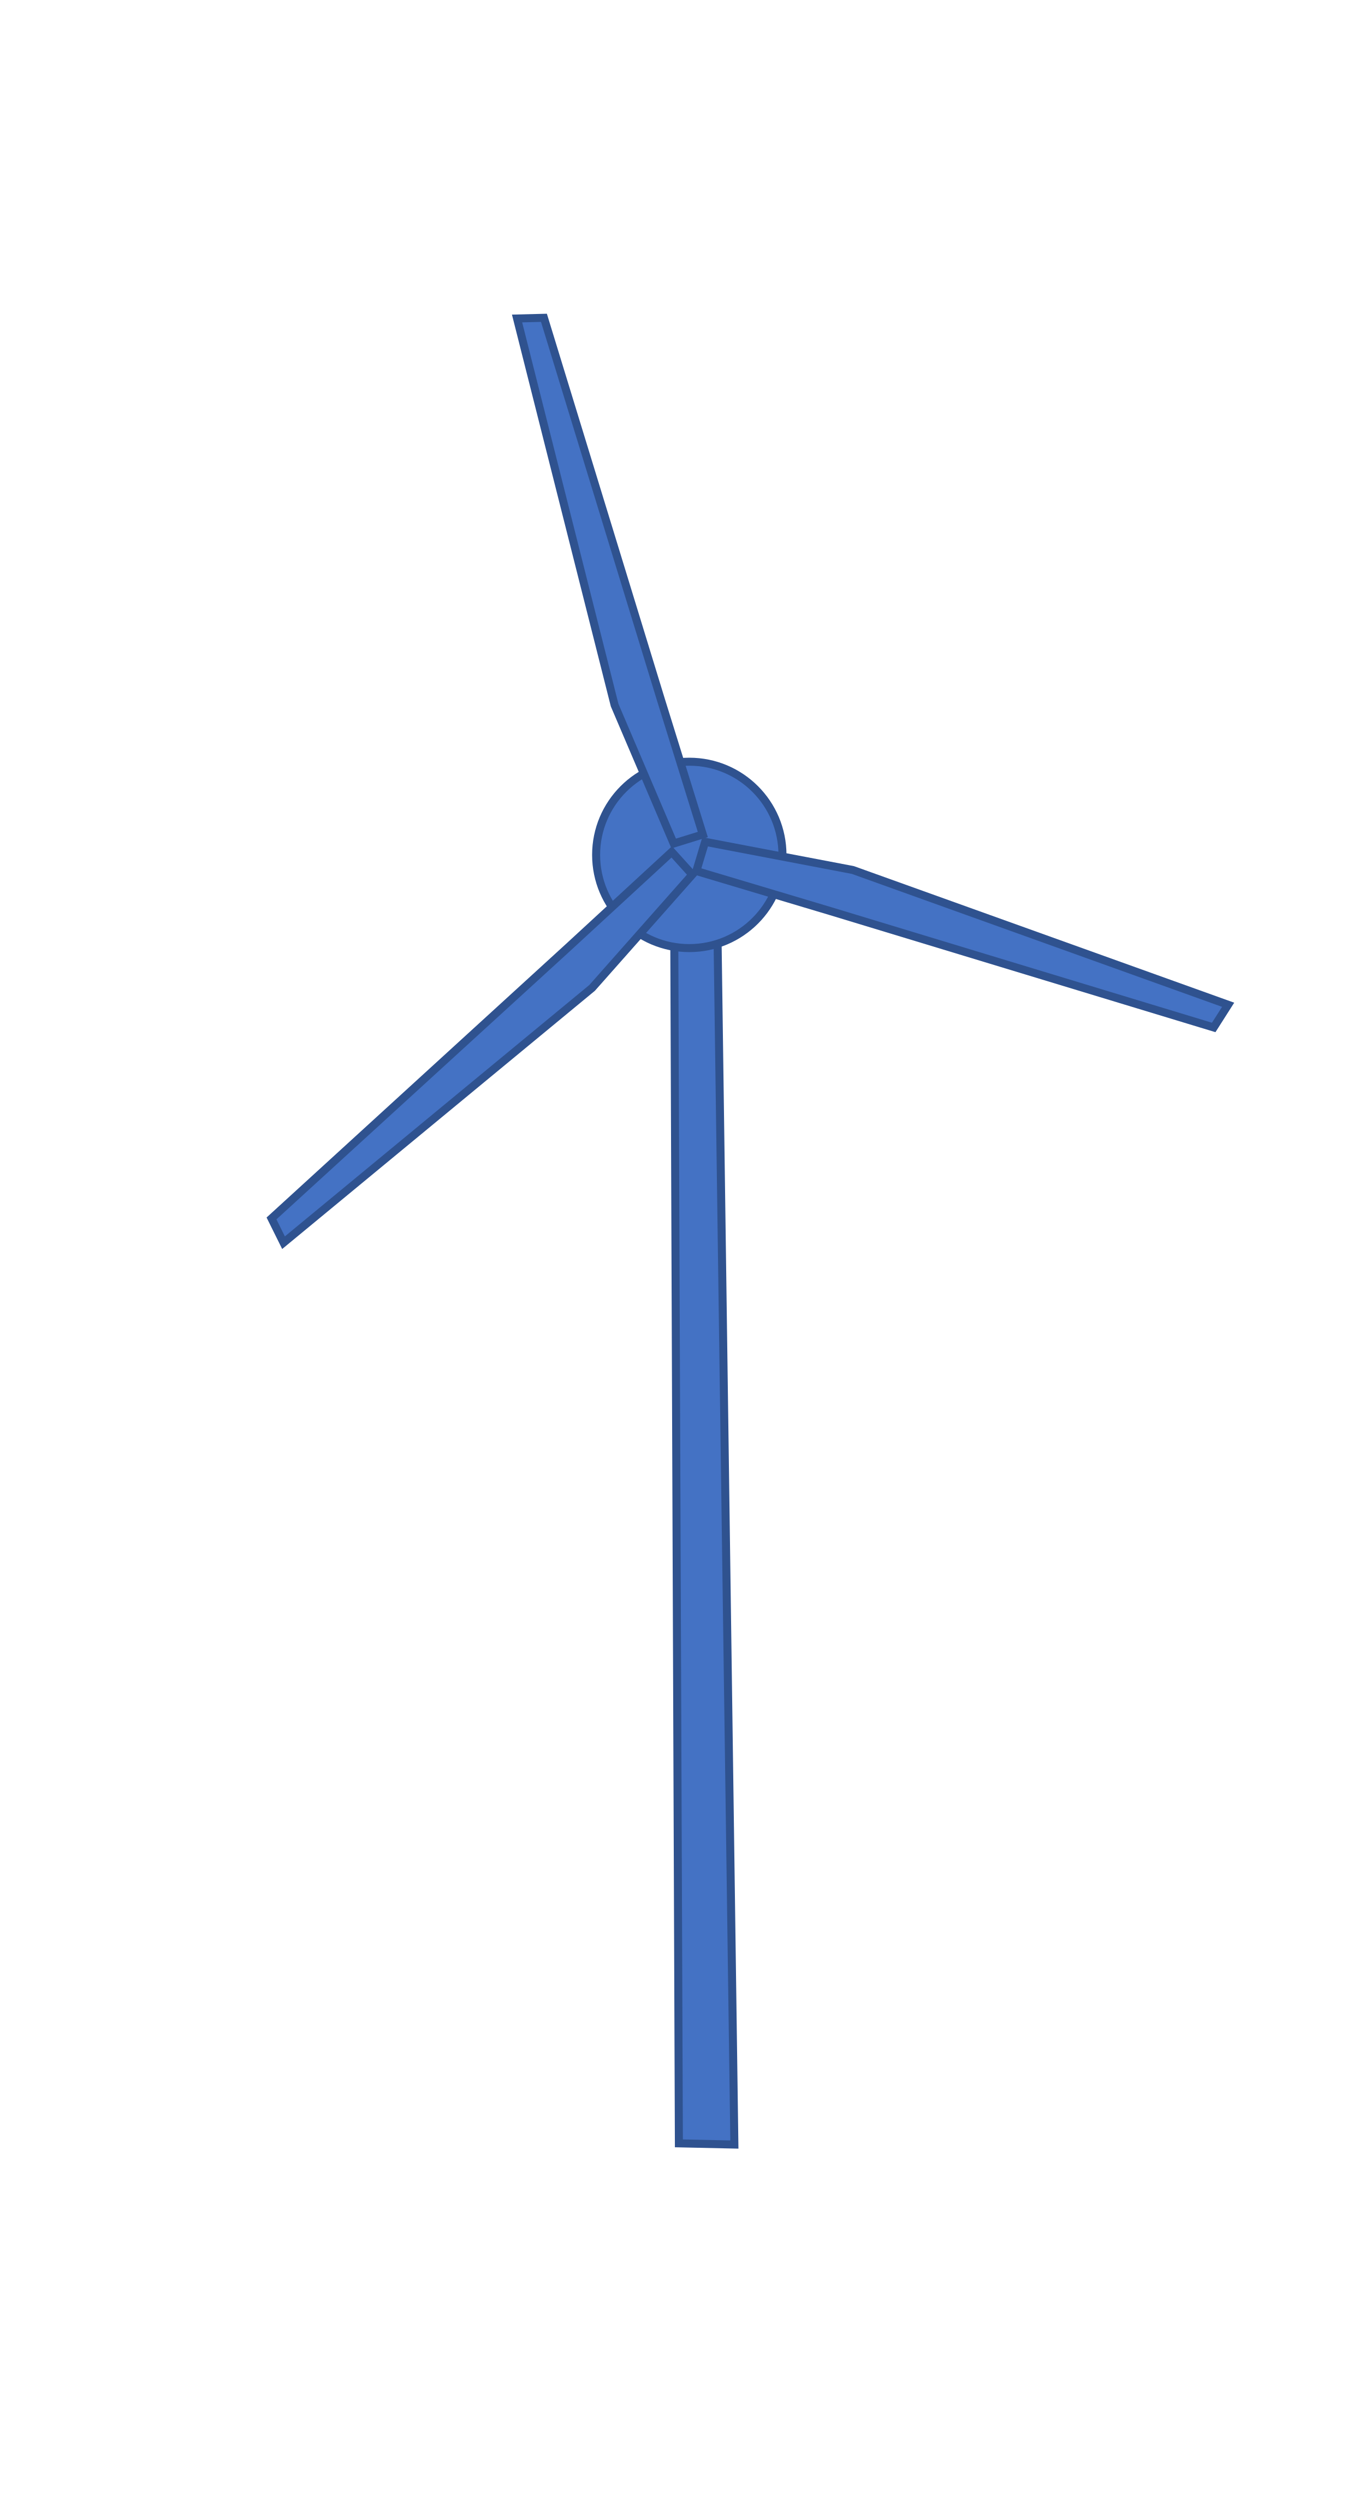 <?xml version="1.0" encoding="UTF-8" standalone="no"?>
<svg
   width="227.07"
   height="415.803"
   overflow="hidden"
   version="1.1"
   id="svg1209"
   sodipodi:docname="Small wind turbine.svg"
   inkscape:version="1.1.1 (3bf5ae0d25, 2021-09-20)"
   xmlns:inkscape="http://www.inkscape.org/namespaces/inkscape"
   xmlns:sodipodi="http://sodipodi.sourceforge.net/DTD/sodipodi-0.dtd"
   xmlns="http://www.w3.org/2000/svg"
   xmlns:svg="http://www.w3.org/2000/svg">
  <sodipodi:namedview
     id="namedview1211"
     pagecolor="#ffffff"
     bordercolor="#666666"
     borderopacity="1.0"
     inkscape:pageshadow="2"
     inkscape:pageopacity="0.0"
     inkscape:pagecheckerboard="0"
     showgrid="false"
     inkscape:zoom="1.0173077"
     inkscape:cx="192.66541"
     inkscape:cy="212.81664"
     inkscape:window-width="1920"
     inkscape:window-height="1057"
     inkscape:window-x="1912"
     inkscape:window-y="-8"
     inkscape:window-maximized="1"
     inkscape:current-layer="svg1209" />
  <defs
     id="defs1169">
    <clipPath
       id="clip0">
      <rect
         x="0"
         y="0"
         width="1040"
         height="720"
         id="rect1166" />
    </clipPath>
  </defs>
  <path
     d="m 112.165,155.29 0.769,201.201 9.231,0.2 -2.82,-202 z"
     stroke="#2f528f"
     stroke-width="1.333"
     stroke-miterlimit="8"
     fill="#4472c4"
     fill-rule="evenodd"
     id="path1183" />
  <path
     d="m 99.165,142.191 c 0,-8.56 6.94,-15.5 15.5,-15.5 8.56,0 15.5,6.94 15.5,15.5 0,8.56 -6.94,15.5 -15.5,15.5 -8.56,0 -15.5,-6.94 -15.5,-15.5 z"
     stroke="#2f528f"
     stroke-width="1.333"
     stroke-miterlimit="8"
     fill="#4472c4"
     fill-rule="evenodd"
     id="path1185" />
  <path
     d="m 115.165,145.475 -16.667,18.836 -51.333,42.38 -2,-4.036 49.333,-45.071 17.25,-15.893 z"
     stroke="#2f528f"
     stroke-width="1.333"
     stroke-miterlimit="8"
     fill="#4472c4"
     fill-rule="evenodd"
     id="path1187" />
  <path
     d="m 112.068,140.297 -9.824,-23.016 -16.23,-64.309 4.471,-0.113 19.494,63.631 6.935,22.305 z"
     stroke="#2f528f"
     stroke-width="1.333"
     stroke-miterlimit="8"
     fill="#4472c4"
     fill-rule="evenodd"
     id="path1189" />
  <path
     d="m 117.299,140.016 24.581,4.689 62.424,22.413 -2.401,3.773 -63.682,-19.327 -22.38,-6.689 z"
     stroke="#2f528f"
     stroke-width="1.333"
     stroke-miterlimit="8"
     fill="#4472c4"
     fill-rule="evenodd"
     id="path1191" />
  <rect
     style="fill:none"
     id="rect1274"
     width="227.07"
     height="415.803"
     x="0"
     y="0" />
</svg>

